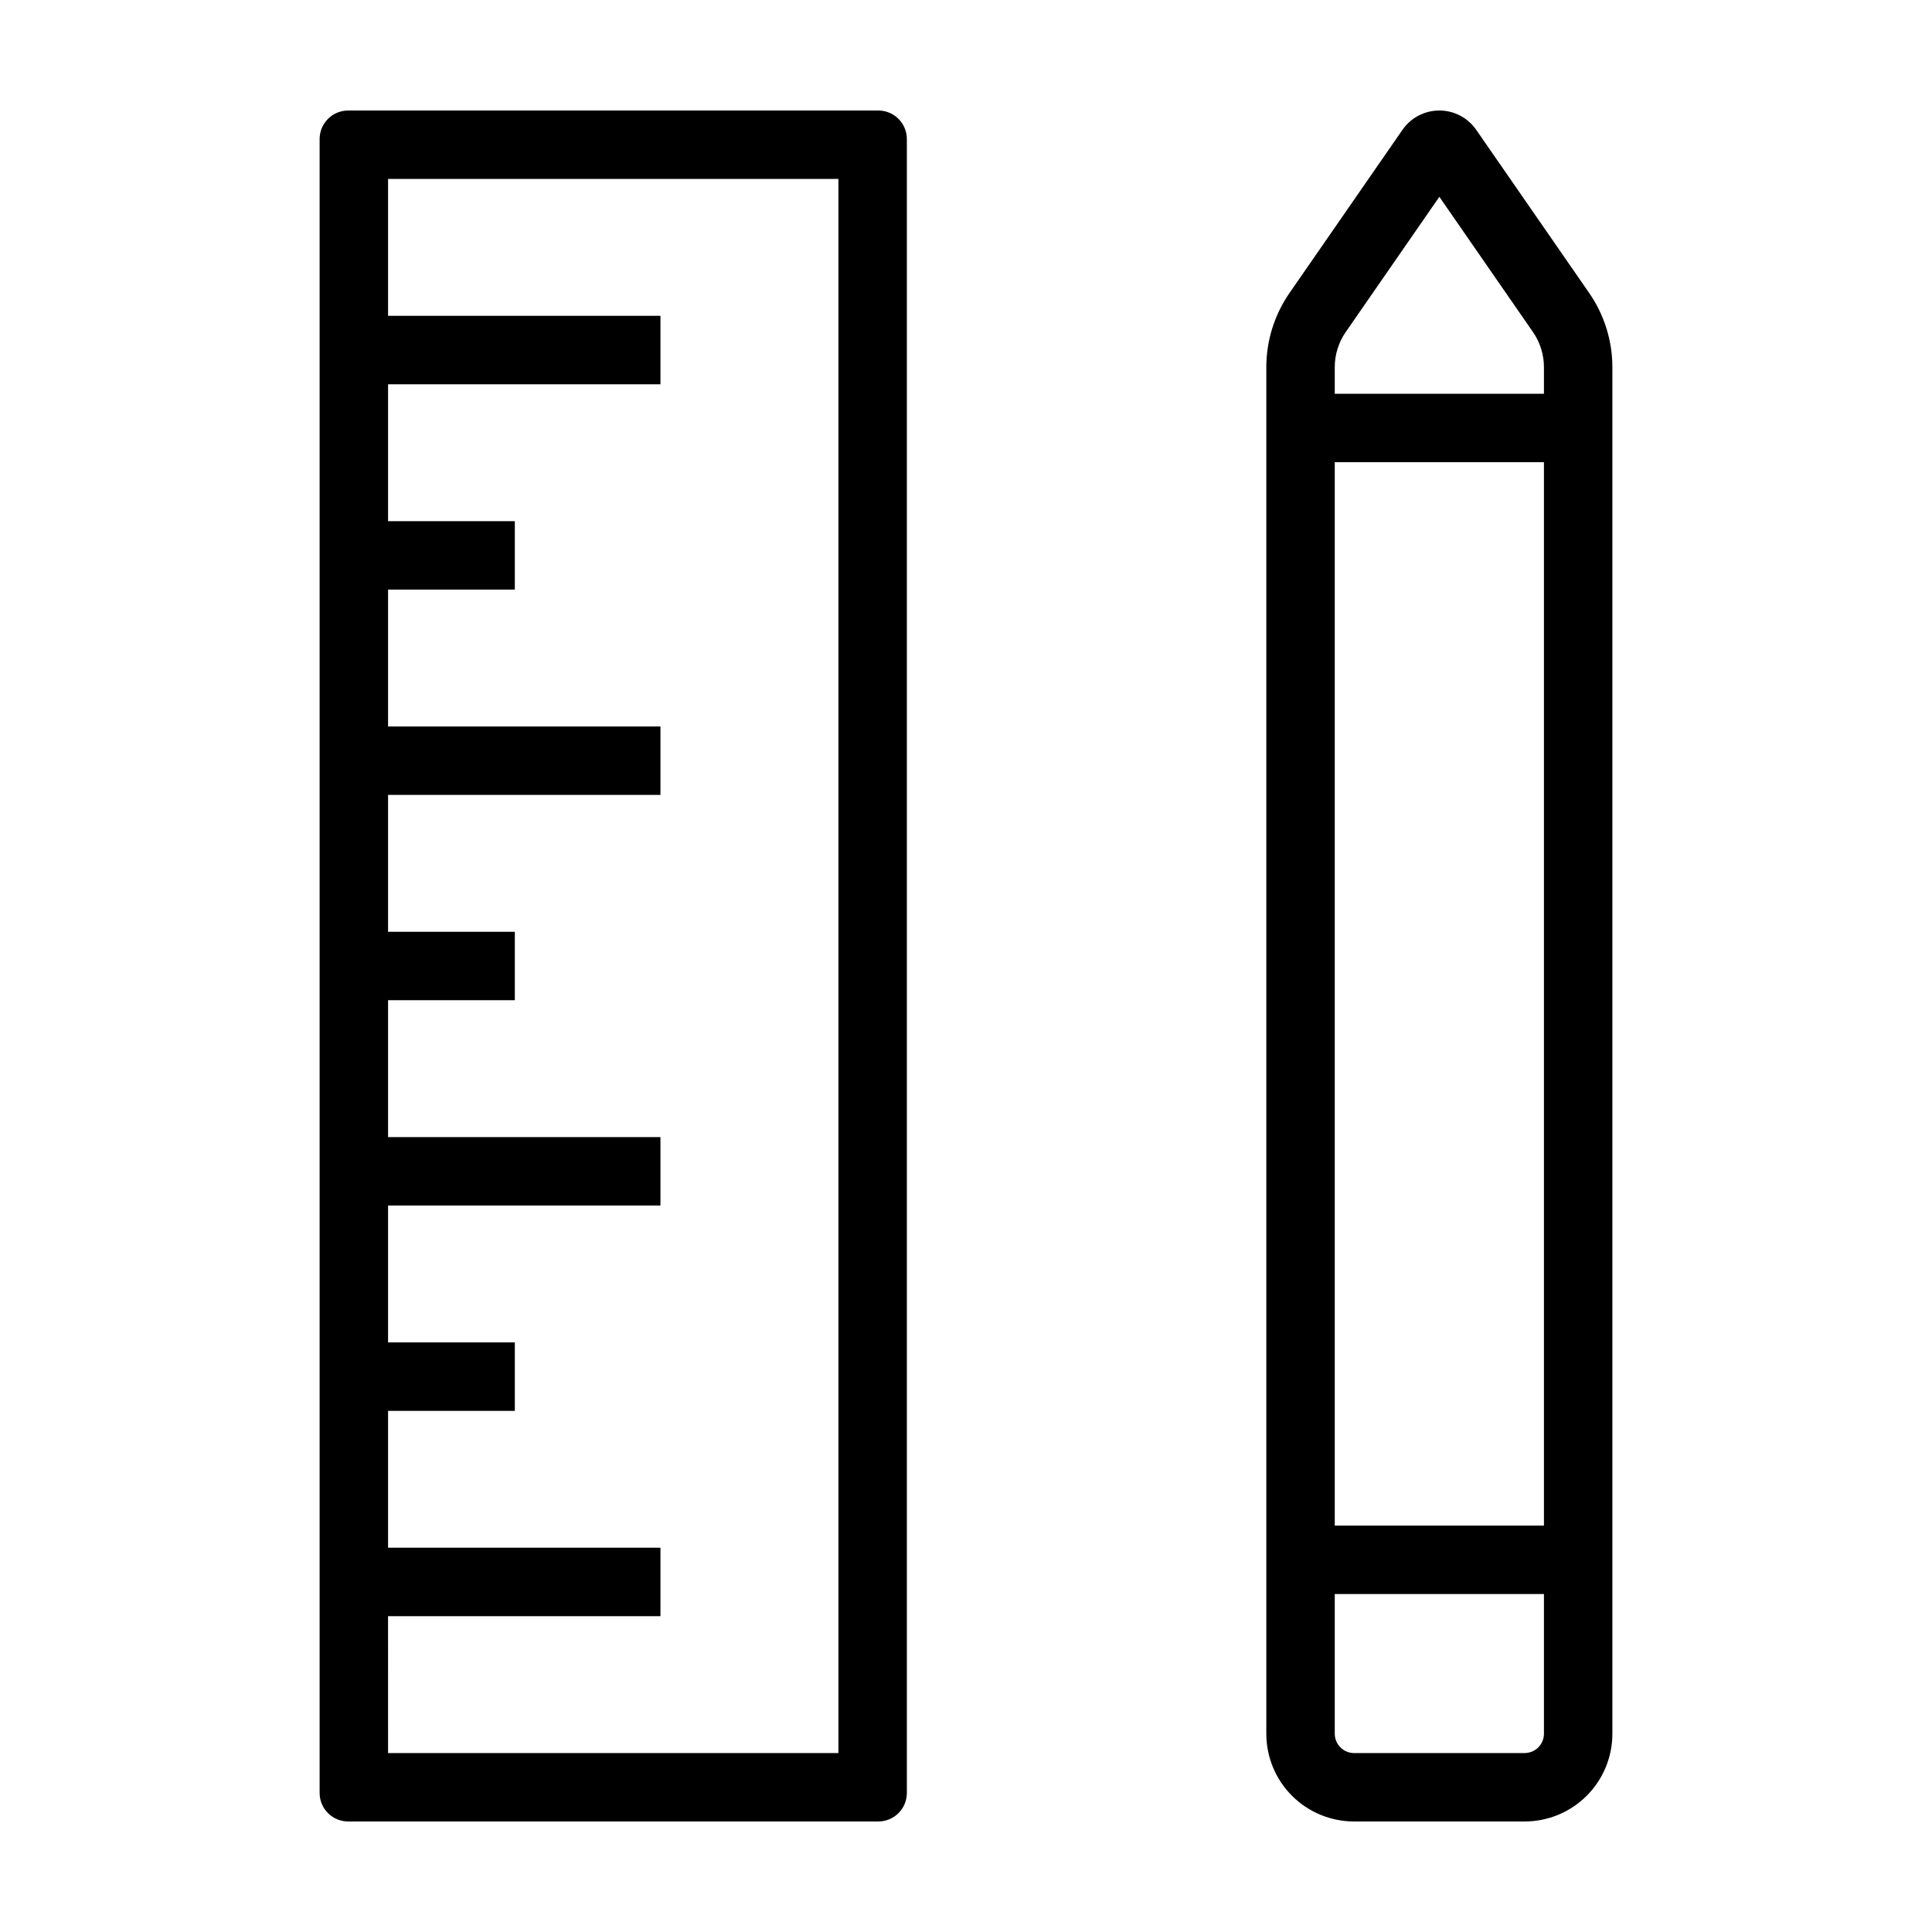 <?xml version="1.0" encoding="UTF-8"?>
<!-- Uploaded to: ICON Repo, www.svgrepo.com, Generator: ICON Repo Mixer Tools -->
<svg fill="#000000" width="800px" height="800px" version="1.1" viewBox="144 144 512 512" xmlns="http://www.w3.org/2000/svg">
 <g>
  <path d="m236.27 626.71h140.49c2.004 0 3.93-0.797 5.348-2.215 1.422-1.418 2.219-3.344 2.219-5.352v-438.29c0-2.008-0.797-3.934-2.219-5.352-1.418-1.418-3.344-2.215-5.348-2.215h-140.49c-4.18 0-7.566 3.387-7.566 7.566v438.29c0 4.18 3.387 7.566 7.566 7.566zm10.566-54.41h72.188v-18.137h-72.184v-36.273h33.594v-18.137h-33.594v-36.277h72.184v-18.133h-72.184v-36.277h33.594v-18.137h-33.594v-36.273h72.184v-18.137h-72.184v-36.277h33.594v-18.133h-33.594v-36.277h72.184v-18.137h-72.184v-36.277h119.35v417.16h-119.35z"/>
  <path d="m502.84 626.71h45.207-0.004c6.168 0 12.082-2.449 16.445-6.809 4.359-4.359 6.809-10.277 6.809-16.441v-362.13c0-7.035-2.144-13.902-6.148-19.688l-29.938-43.242c-2.219-3.203-5.871-5.117-9.77-5.117s-7.551 1.914-9.77 5.117l-29.938 43.242c-4.004 5.785-6.148 12.652-6.148 19.688v362.13c0 6.164 2.449 12.082 6.809 16.441 4.363 4.359 10.277 6.809 16.445 6.809zm-5.117-385.38c-0.004-3.348 1.016-6.613 2.926-9.363l24.793-35.812 24.793 35.816v-0.004c1.91 2.75 2.93 6.016 2.926 9.363v7.019l-55.438 0.004zm0 25.156h55.438v281.81h-55.438zm0 299.95h55.438v37.023c-0.004 2.824-2.293 5.113-5.117 5.117h-45.203c-2.824-0.004-5.113-2.293-5.117-5.117z"/>
 </g>
</svg>